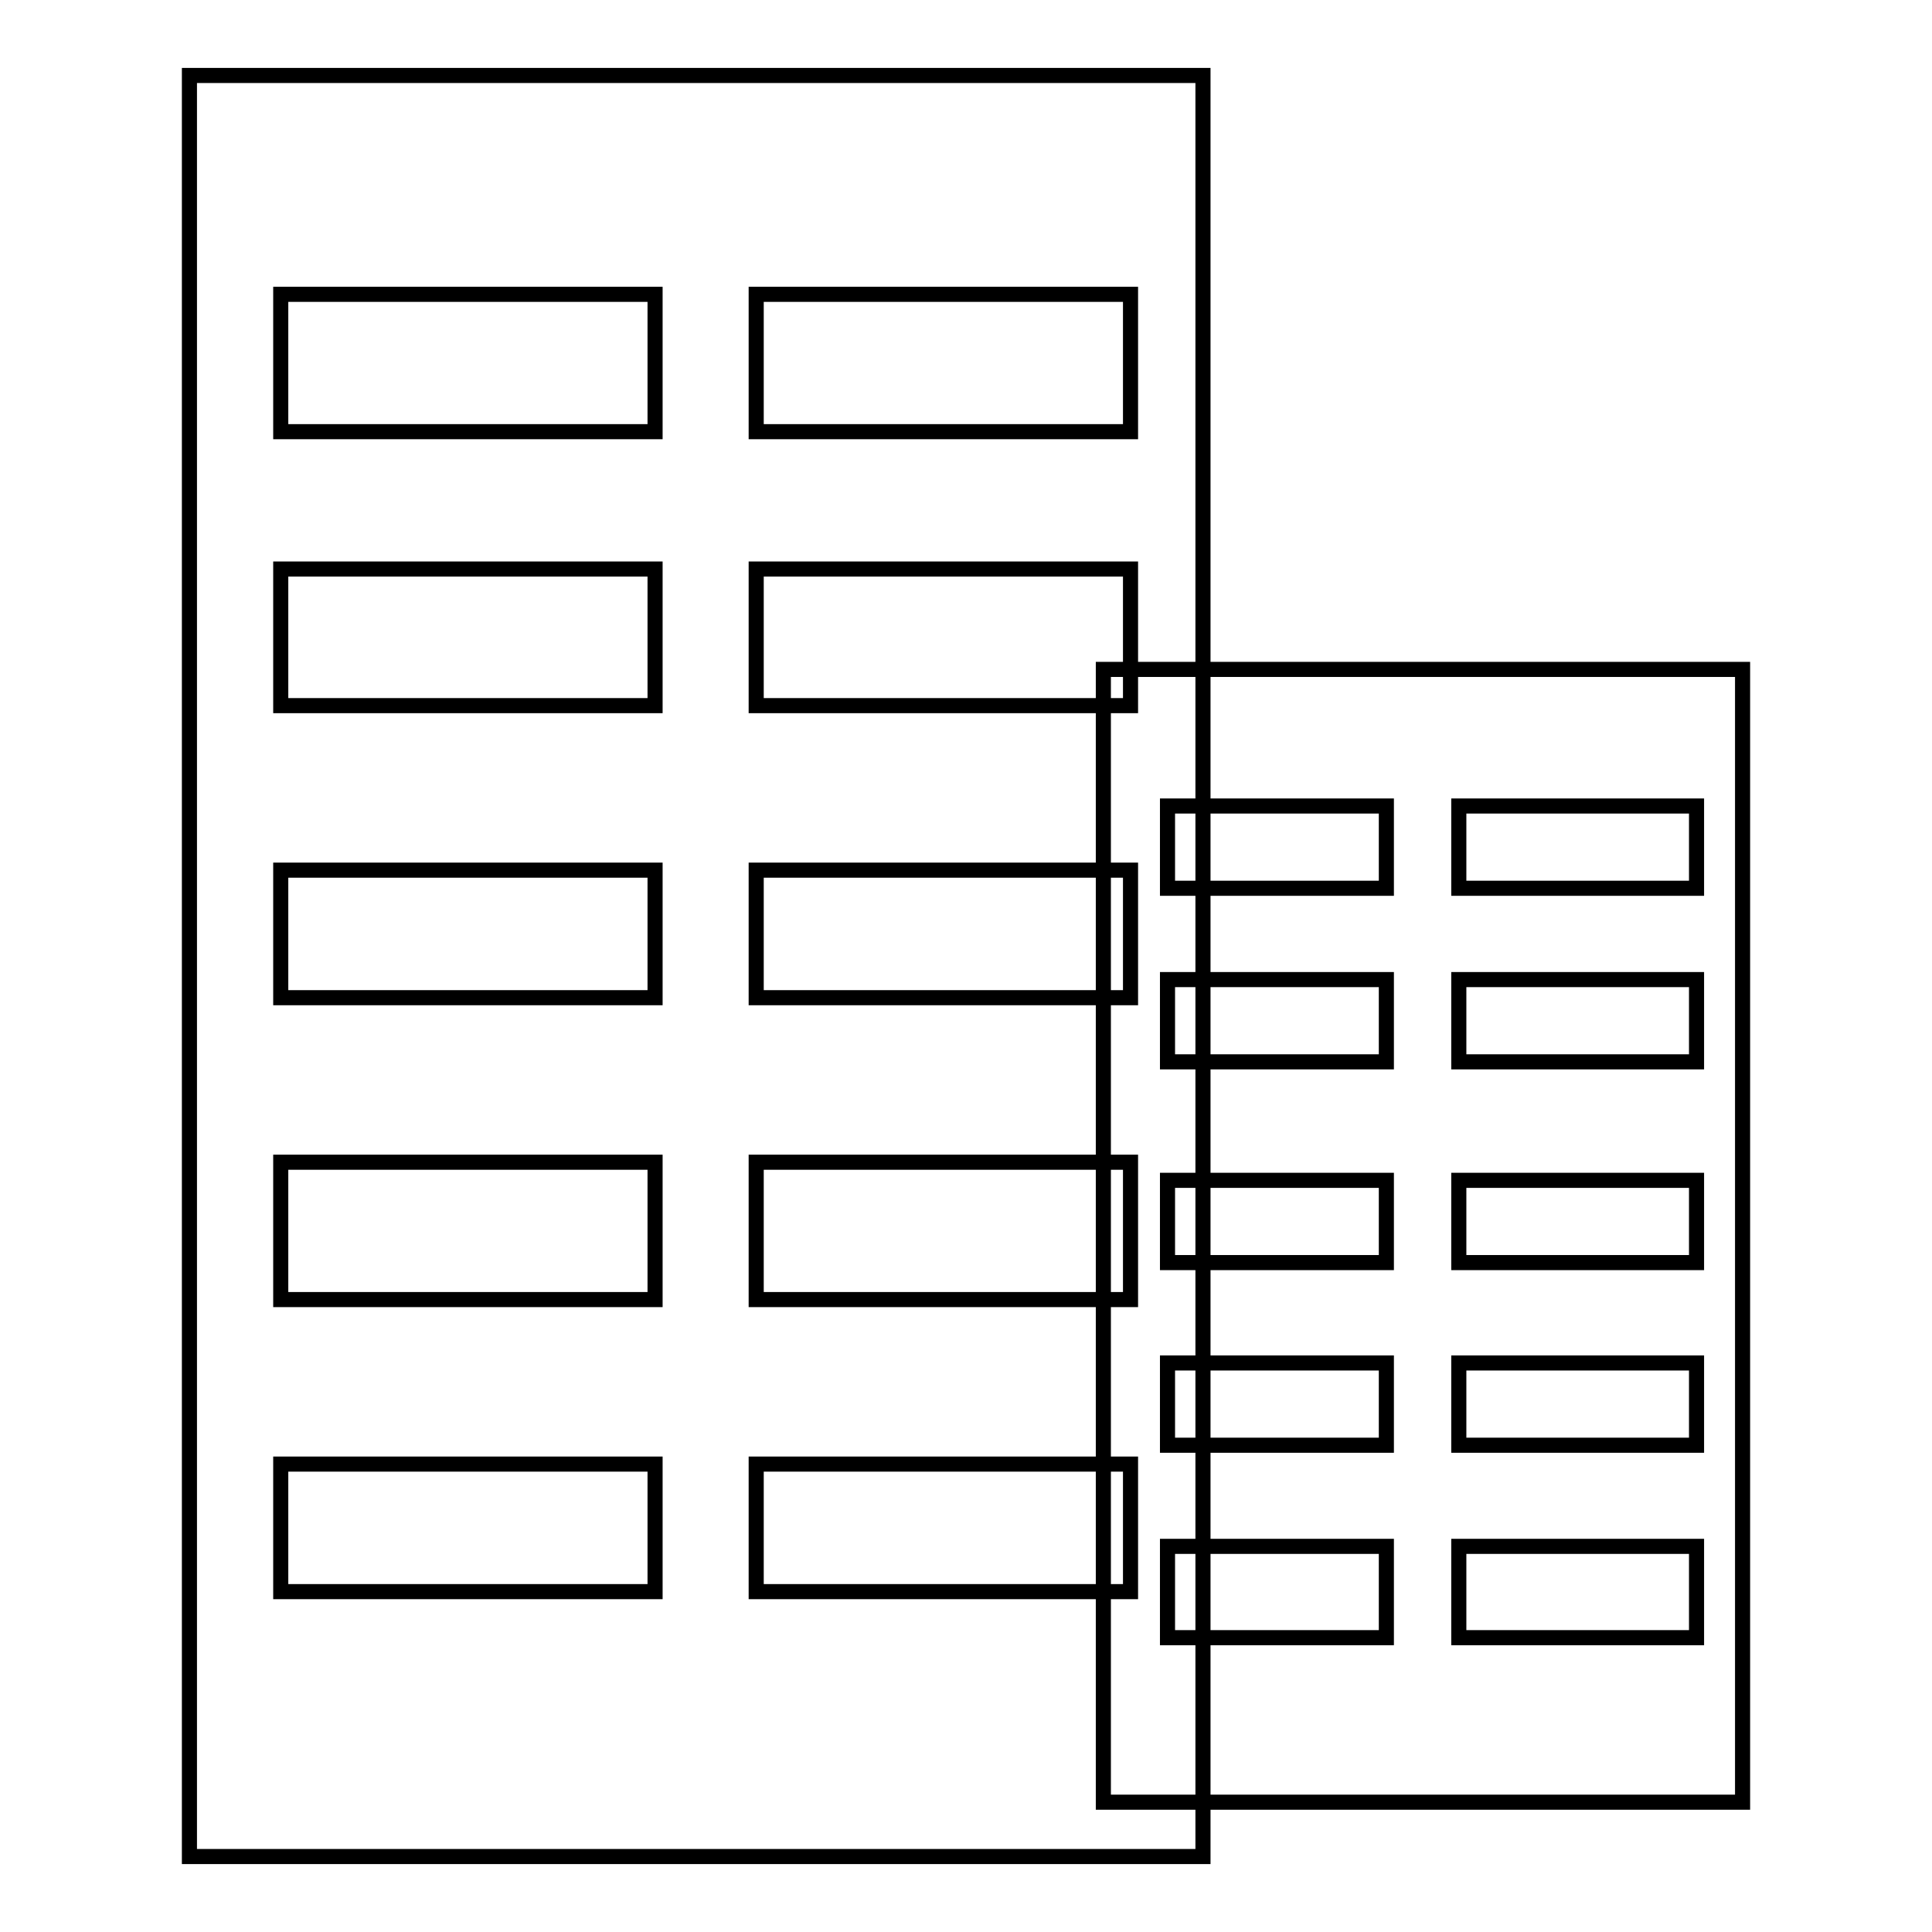 <?xml version="1.0" encoding="utf-8"?>
<!-- Svg Vector Icons : http://www.onlinewebfonts.com/icon -->
<!DOCTYPE svg PUBLIC "-//W3C//DTD SVG 1.1//EN" "http://www.w3.org/Graphics/SVG/1.1/DTD/svg11.dtd">
<svg version="1.1" xmlns="http://www.w3.org/2000/svg" xmlns:xlink="http://www.w3.org/1999/xlink" x="0px" y="0px" viewBox="0 0 256 256" enable-background="new 0 0 256 256" xml:space="preserve">
<g> <path stroke-width="2" fill-opacity="0" stroke="#000000"  d="M146.2,88.7v150.1h84.7V88.7H146.2z M183.7,117.7h-29v-10.9h29V117.7z M224.8,117.7h-31.5v-10.9h31.5V117.7 z M183.7,140.7h-29v-10.9h29V140.7z M224.8,140.7h-31.5v-10.9h31.5V140.7z M183.7,167.3h-29v-10.9h29V167.3z M224.8,167.3h-31.5 v-10.9h31.5V167.3z M183.7,191.5h-29v-10.9h29V191.5z M224.8,191.5h-31.5v-10.9h31.5V191.5z M183.7,217h-29v-12.1h29V217z  M224.8,217h-31.5v-12.1h31.5V217z M25.1,10v236h134.3V10H25.1z M86.9,57.2H37.2V39h49.6V57.2z M149.8,57.2h-49.6V39h49.6V57.2z  M86.9,93.5H37.2V75.4h49.6V93.5z M149.8,93.5h-49.6V75.4h49.6V93.5z M86.9,132.2H37.2v-16.9h49.6V132.2z M149.8,132.2h-49.6v-16.9 h49.6V132.2z M86.9,172.2H37.2V154h49.6V172.2z M149.8,172.2h-49.6V154h49.6V172.2z M86.9,210.9H37.2V194h49.6V210.9z M149.8,210.9 h-49.6V194h49.6V210.9z"/></g>
</svg>